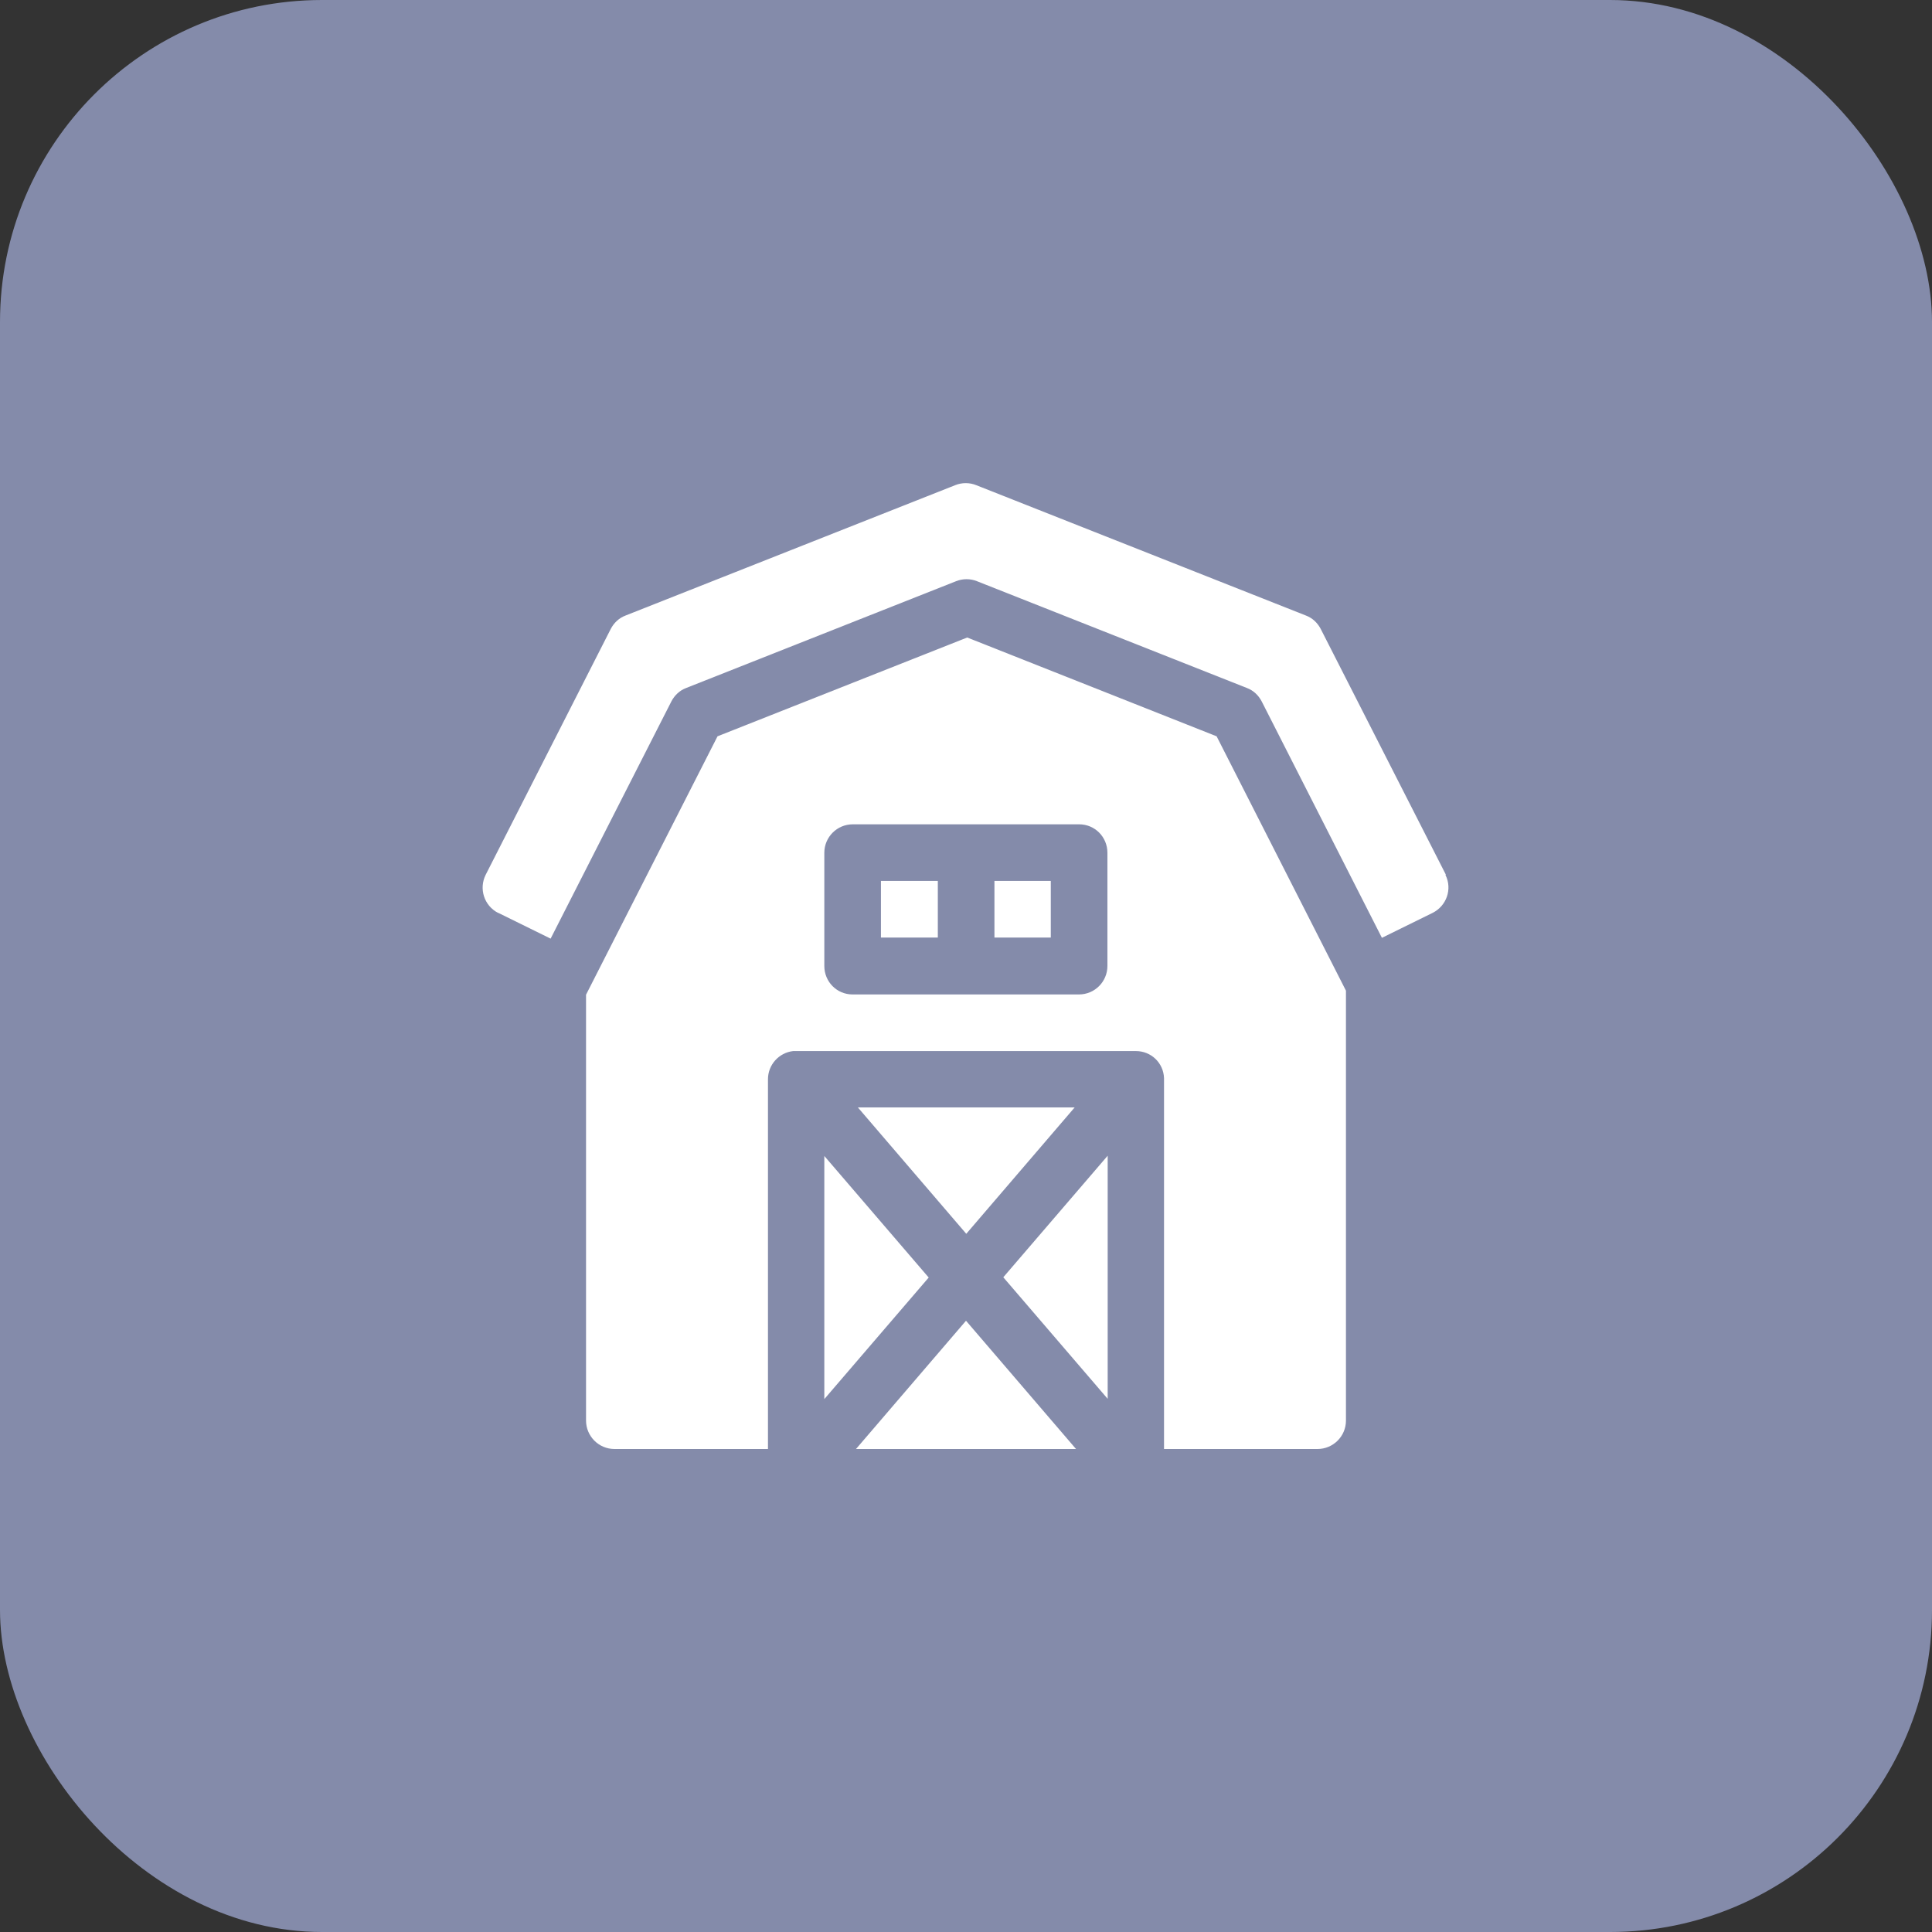 <?xml version="1.0" encoding="UTF-8"?>
<svg xmlns="http://www.w3.org/2000/svg" id="Layer_2" viewBox="0 0 72 72">
  <rect x="0" y="0" width="72" height="72" fill="#333333" stroke="none"/>
  <defs>
    <style>.cls-1{fill:#fff;}.cls-2{fill:#848baa;}</style>
  </defs>
  <g id="Layer_1-2">
    <rect id="Rectangle_677" class="cls-2" width="72" height="72" rx="12" ry="12"></rect>
    <g id="farm-house">
      <path id="Path_403" class="cls-1" d="m31.9,54h8.2l-4.1-4.78-4.1,4.78Z"></path>
      <path id="Path_404" class="cls-1" d="m30.72,52.14l3.89-4.53-3.89-4.53v9.07Z"></path>
      <path id="Path_405" class="cls-1" d="m40.04,41.27h-8.07l4.04,4.71,4.04-4.71Z"></path>
      <path id="Path_406" class="cls-1" d="m41.28,52.14v-9.07l-3.89,4.53,3.89,4.53Z"></path>
      <path id="Path_407" class="cls-1" d="m37.06,32.83h2.1v2.11h-2.1v-2.11Z"></path>
      <path id="Path_408" class="cls-1" d="m32.83,32.83h2.12v2.11h-2.12v-2.11Z"></path>
      <path id="Path_409" class="cls-1" d="m53.88,32.59l-4.66-9.15c-.12-.23-.31-.41-.55-.5l-12.29-4.86c-.25-.1-.53-.1-.78,0l-12.29,4.86c-.24.09-.43.27-.55.5l-4.66,9.16c-.26.52-.06,1.15.46,1.42,0,0,0,0,.01,0l1.95.96,4.5-8.84c.12-.23.31-.41.55-.5l10.06-3.98c.25-.1.53-.1.78,0l10.06,3.98c.24.09.43.27.55.5l4.48,8.81,1.89-.93c.52-.26.74-.89.48-1.41,0,0,0,0,0,0Z"></path>
      <path id="Path_410" class="cls-1" d="m36.04,23.76l-9.3,3.68-4.9,9.63v15.87c0,.58.47,1.06,1.06,1.06h5.72v-13.78c0-.54.41-.99.94-1.05h12.77c.57,0,1.03.44,1.05,1.01v13.82h5.72c.58,0,1.06-.47,1.06-1.06h0v-16.02l-4.82-9.48-9.29-3.68Zm5.23,12.24c0,.58-.47,1.06-1.06,1.06h-8.44c-.58,0-1.05-.47-1.05-1.06v-4.22c0-.58.47-1.06,1.06-1.06h8.44c.58,0,1.05.47,1.05,1.06v4.22Z"></path>
    </g>
  </g>
</svg>
